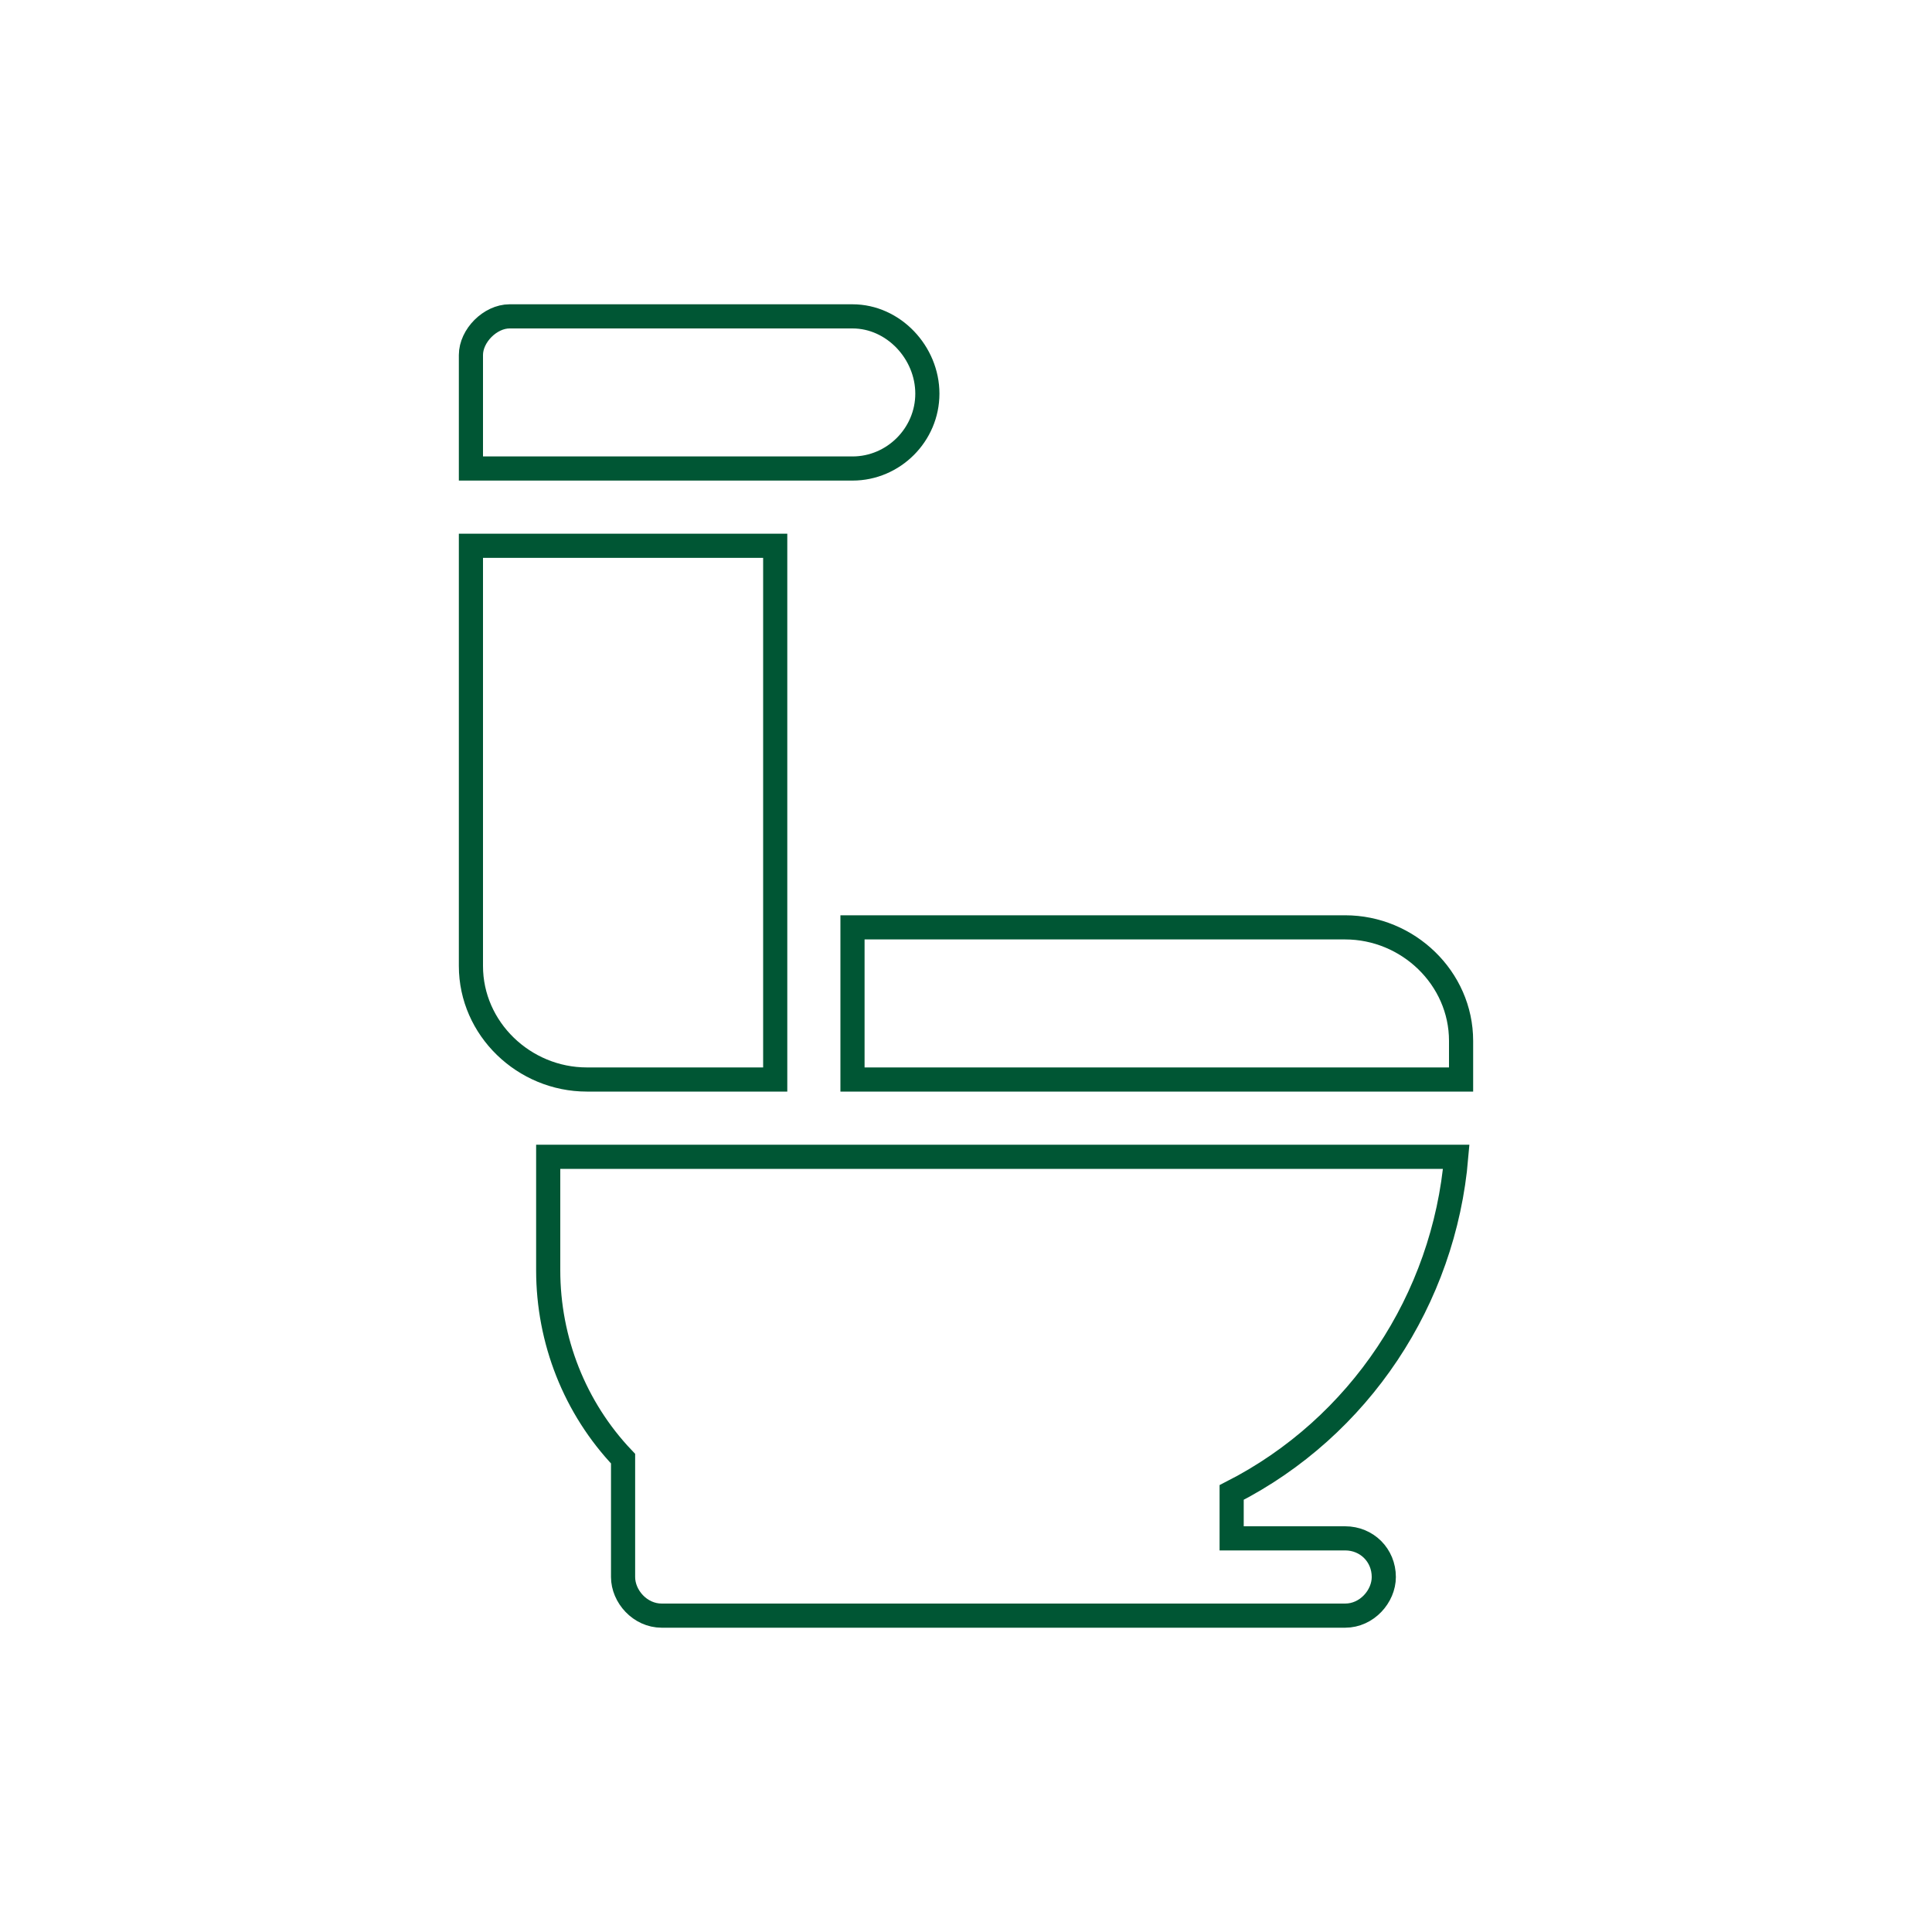 <?xml version="1.0" encoding="UTF-8"?>
<!DOCTYPE svg PUBLIC "-//W3C//DTD SVG 1.1//EN" "http://www.w3.org/Graphics/SVG/1.1/DTD/svg11.dtd">
<!-- Creator: CorelDRAW X7 -->
<svg xmlns="http://www.w3.org/2000/svg" xml:space="preserve" width="800px" height="800px" version="1.1" style="shape-rendering:geometricPrecision; text-rendering:geometricPrecision; image-rendering:optimizeQuality; fill-rule:evenodd; clip-rule:evenodd"
viewBox="0 0 800 800"
 xmlns:xlink="http://www.w3.org/1999/xlink">
 <defs>
  <style type="text/css">
   <![CDATA[
    .str0 {stroke:#005634;stroke-width:9.999}
    .str1 {stroke:#005634;stroke-width:17.717}
    .fil0 {fill:none;fill-rule:nonzero}
    .fil1 {fill:#005634}
   ]]>
  </style>
 </defs>
 <g id="Capa_x0020_1">
  <g id="_2407072040816">
   <path class="fil0 str0" d="M195 194l158 0c17,0 31,-14 31,-31 0,-17 -14,-32 -31,-32l-142 0c-8,0 -16,8 -16,16l0 47z"/>
   <path class="fil0 str0" d="M605 431c0,-26 -22,-47 -48,-47l-204 0 0 63 252 0 0 -16z"/>
   <path class="fil0 str0" d="M195 400c0,26 22,47 48,47l78 0 0 -221 -126 0 0 174z"/>
   <path class="fil0 str0" d="M603 479l-376 0 0 47c0,29 11,57 31,78l0 49c0,8 7,16 16,16l283 0c9,0 16,-8 16,-16 0,-9 -7,-16 -16,-16l-47 0 0 -19c53,-27 88,-80 93,-139z"/>
  </g>
  <g id="_2407072038448">
   <polygon class="fil0 str1" points="-1051,-32 -569,-32 -569,42 -495,42 -495,-32 -495,-142 -1051,-142 -1051,-401 -1124,-401 -1124,42 -1051,42 "/>
   <path class="fil0 str1" d="M-1014 -235l0 56 111 0 0 -56c0,-30 -25,-55 -56,-55 -30,0 -55,25 -55,55z"/>
   <path class="fil0 str1" d="M-495 -235c0,-30 -25,-55 -56,-55l-260 0c-31,0 -55,25 -55,55l0 56 371 0 0 -56z"/>
  </g>
  <path class="fil0 str1" d="M2759 12c-25,0 -45,-20 -45,-45 0,-25 20,-45 45,-45 25,0 45,20 45,45 0,25 -20,45 -45,45zm-384 -45c0,-25 20,-45 45,-45 25,0 45,20 45,45 0,25 -20,45 -45,45 -25,0 -45,-20 -45,-45zm68 -196c59,-39 233,-39 292,0 11,7 26,37 39,74l-370 0c13,-37 28,-67 39,-74zm442 56c-3,-4 -8,-6 -12,-6l-58 0c-15,-38 -34,-75 -55,-89 -73,-48 -268,-48 -342,0 -21,14 -40,51 -54,89l-58 0c-5,0 -9,2 -12,6 -3,4 -4,8 -3,13l8 41c2,8 8,13 15,13l17 0c-16,19 -24,43 -24,67 -1,30 11,57 32,76 0,0 0,1 0,1l0 58c0,13 11,23 23,23l54 0c13,0 23,-10 23,-23l0 -23 300 0 0 23c0,13 11,23 23,23l54 0c13,0 23,-10 23,-23l0 -57c22,-20 33,-48 33,-76 0,-25 -9,-50 -26,-69l18 0c7,0 14,-5 15,-13l9 -41c1,-5 -1,-9 -3,-13z"/>
  <g id="_2407072036144">
   <path class="fil0 str1" d="M2781 1059c42,5 81,-25 86,-68 5,-42 -26,-81 -68,-86 -43,-5 -81,26 -86,68 -5,43 25,81 68,86z"/>
   <path class="fil0 str1" d="M2443 996l115 -23 25 40 -90 86c14,3 27,8 40,15 6,3 11,7 16,11 9,6 17,12 25,14 7,1 15,2 16,2 11,0 21,-4 31,-10 27,-18 60,-36 101,-38 3,0 6,0 9,0 13,0 25,2 37,4 -8,-13 -157,-194 -157,-194l-4 -4c-9,-12 -25,-17 -40,-11l-140 51c-14,5 -22,19 -19,34 3,16 19,26 35,23z"/>
   <path class="fil0 str1" d="M2953 1176c-19,8 -33,12 -49,12 -6,0 -13,-1 -20,-2 -23,-4 -40,-18 -56,-31 -10,-8 -19,-15 -30,-21 -20,-10 -44,-16 -69,-16 -2,0 -5,0 -8,1 -34,1 -62,16 -87,33 -14,9 -31,14 -47,14 -5,0 -15,-1 -21,-3 -12,-4 -22,-11 -32,-17 -5,-4 -10,-7 -15,-10 -21,-11 -45,-18 -70,-18l-1 0c-34,1 -66,11 -90,31 -35,28 -58,36 -64,37 0,0 -5,2 -17,2 -22,0 -41,-8 -60,-16 -13,-6 -25,-9 -38,-10 3,1 5,3 7,4 10,7 18,15 25,23 4,4 8,8 12,12 16,14 49,32 87,32 19,0 37,-5 55,-13 5,-2 10,-5 15,-8 9,-5 18,-10 28,-14 13,-4 32,-3 32,-3 21,2 36,11 47,20 34,25 66,37 100,37l2 0c24,0 46,-4 65,-13 9,-5 17,-11 26,-17 17,-13 35,-26 57,-26 1,0 3,0 4,0 12,0 31,2 49,12 22,12 49,25 80,25 5,0 9,-1 14,-1 28,-3 52,-14 71,-31 4,-4 8,-8 12,-12 9,-9 18,-18 29,-25 1,-1 2,-1 3,-2 -14,1 -28,6 -46,14z"/>
  </g>
  <g id="_2407072035568">
   <path class="fil1" d="M3774 -149l296 0c5,0 6,2 6,7l0 296 -302 0 0 -303zm-20 323l340 0 0 -340 -340 0 0 340z"/>
   <path class="fil1" d="M4241 109l0 -7c-18,-18 -24,11 -50,28l0 -253c23,6 26,44 50,28l0 -6c-11,-12 -47,-51 -59,-59 -9,7 -23,23 -33,32 -11,12 -31,27 -23,36 13,12 34,-27 48,-31l0 253c-10,-6 -19,-18 -28,-26 -16,-17 -28,-3 -17,11 7,8 46,47 53,52 12,-8 48,-46 59,-58z"/>
   <path class="fil1" d="M4029 -313l-4 0 -3 2c0,0 -1,1 -1,1 -5,5 -4,8 -1,12 4,8 27,22 30,35l-253 0c6,-9 15,-16 23,-24 11,-11 17,-15 6,-26l-7 0c-12,10 -51,47 -58,58 5,8 44,47 52,54 13,11 28,-1 11,-18 -9,-8 -20,-17 -27,-27l253 0c-2,10 -17,20 -24,27 -17,17 -4,28 9,18 8,-7 47,-46 52,-54 -7,-11 -46,-48 -58,-58z"/>
  </g>
 </g>
</svg>
